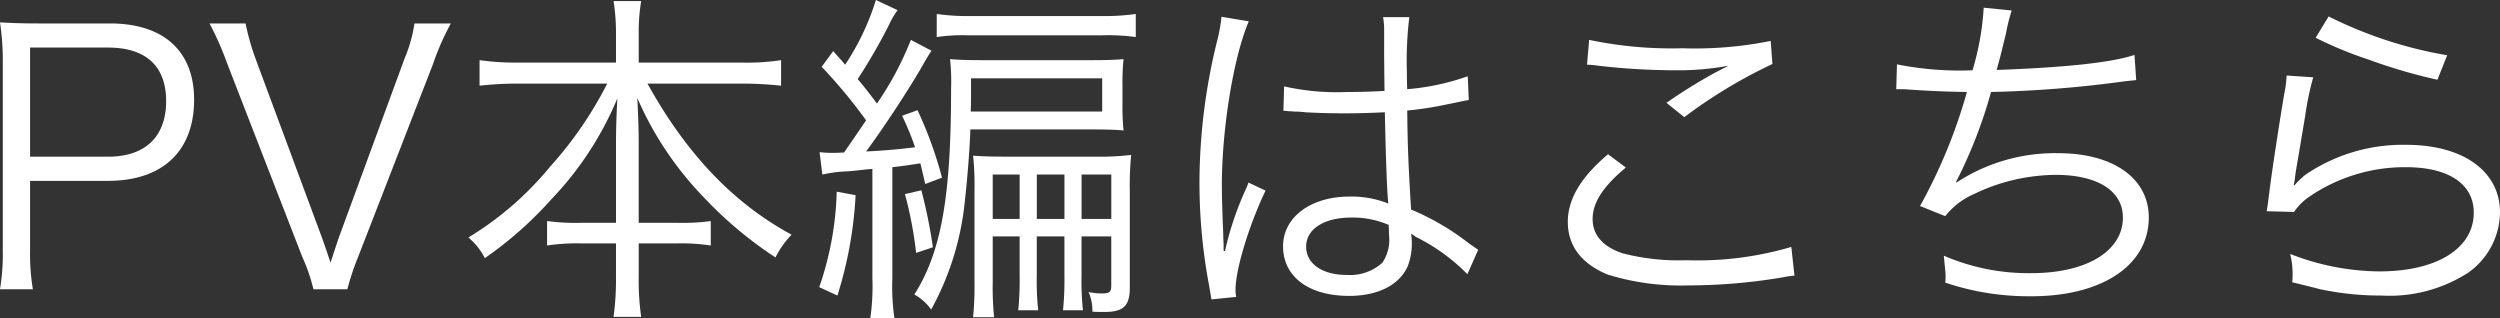 <?xml version="1.0" encoding="UTF-8"?> <svg xmlns="http://www.w3.org/2000/svg" width="194.895" height="24.813" viewBox="0 0 194.895 24.813"><rect x="0" y="0" width="194.895" height="24.813" fill="#333333" stroke="none"/><g transform="translate(-21.84 -152.76)"><path d="M21.84,175.31a16.833,16.833,0,0,0,.218-3.054V157.614a20.059,20.059,0,0,0-.218-3.109c.982.055,1.745.082,3,.082H30.4c4.2,0,6.572,2.155,6.572,5.945,0,4.007-2.454,6.326-6.708,6.326H24.185v5.371a16.574,16.574,0,0,0,.219,3.081Zm8.426-10.334c2.891,0,4.526-1.554,4.526-4.336,0-2.726-1.582-4.172-4.526-4.172H24.185v8.508Z" fill="#fff"></path><path d="M46.955,171.329c.108.3.382,1.091.654,1.908.273-.845.437-1.336.627-1.908l5.126-13.961a11.462,11.462,0,0,0,.791-2.781h2.836a19.6,19.6,0,0,0-1.39,3.163l-5.835,15.024a20.573,20.573,0,0,0-.846,2.535H46.273a13.6,13.6,0,0,0-.873-2.535L39.565,157.75a24.048,24.048,0,0,0-1.39-3.163h2.808a19.04,19.04,0,0,0,.791,2.781Z" fill="#fff"></path><path d="M62.226,159.276a26.914,26.914,0,0,0-3,.164v-1.99a20.351,20.351,0,0,0,3,.19h7.635v-2.317a15.484,15.484,0,0,0-.191-2.482h2.155a14.592,14.592,0,0,0-.192,2.455v2.344h8.044a17.9,17.9,0,0,0,3.054-.19v1.99a29.44,29.44,0,0,0-3.054-.164H72.315c3.054,5.509,6.708,9.326,11.234,11.78a7.2,7.2,0,0,0-1.254,1.773,30.965,30.965,0,0,1-5.672-4.773,25.95,25.95,0,0,1-5.1-7.662c.082,1.637.109,2.646.109,3.545v6.19h2.973a16.193,16.193,0,0,0,2.644-.136V171.9a15.036,15.036,0,0,0-2.7-.163H71.633v2.59a20.168,20.168,0,0,0,.192,3.135H69.67a21.673,21.673,0,0,0,.191-3.163v-2.562H67.244a15.328,15.328,0,0,0-2.754.163v-1.908a16.547,16.547,0,0,0,2.7.136h2.672v-6.19c0-1.009.027-2.045.109-3.517a25.5,25.5,0,0,1-5.153,7.88,29.155,29.155,0,0,1-5.182,4.58,5.145,5.145,0,0,0-1.281-1.608,24.875,24.875,0,0,0,6.381-5.535,29.766,29.766,0,0,0,4.444-6.463Z" fill="#fff"></path><path d="M88.541,167.975a31.254,31.254,0,0,1-1.418,7.826l-1.418-.654a24.509,24.509,0,0,0,1.364-7.445Zm-2.808-3.354a7.819,7.819,0,0,0,1.063.055c.19,0,.273,0,.845-.028.845-1.226.845-1.226,1.718-2.508a39.806,39.806,0,0,0-3.463-4.172l.9-1.227c.463.545.627.682.927,1.064a19.405,19.405,0,0,0,2.4-5.045l1.691.791a6.394,6.394,0,0,0-.655,1.118,43.263,43.263,0,0,1-2.454,4.253c.682.818,1.009,1.255,1.5,1.909a24.581,24.581,0,0,0,2.645-4.963l1.609.846c-.219.327-.354.545-.818,1.363-1.064,1.827-3,4.772-4.281,6.489,1.336-.054,2.754-.19,3.817-.327a22.352,22.352,0,0,0-1.009-2.454l1.2-.436a30.938,30.938,0,0,1,1.909,5.262l-1.309.492c-.19-.819-.245-1.091-.382-1.609-1.254.191-1.254.191-2.181.3v8.644a17.1,17.1,0,0,0,.164,3.135H89.686a17.561,17.561,0,0,0,.164-3.135V165.93c-.382.027-.382.027-.6.054-.736.082-1.255.137-1.445.137a10.916,10.916,0,0,0-1.855.245Zm7.934,2.973a40.035,40.035,0,0,1,.9,4.444l-1.309.437a29.861,29.861,0,0,0-.872-4.581Zm3.818-4.745c-.028,1.281-.246,4.063-.41,5.4a21.968,21.968,0,0,1-2.644,8.644,3.922,3.922,0,0,0-1.309-1.173c2.1-3.326,2.863-7.608,2.863-16.061a15.882,15.882,0,0,0-.082-2.29c.655.055,1.309.082,2.482.082h8.589c1.118,0,1.854-.027,2.454-.082a18.456,18.456,0,0,0-.082,2.045v1.418a19.968,19.968,0,0,0,.082,2.1c-.464-.055-1.363-.082-2.372-.082Zm-2.618-9a17.179,17.179,0,0,0,2.672.163H107.71a17.419,17.419,0,0,0,2.672-.163v1.8a15.546,15.546,0,0,0-2.59-.136h-10.5a13.583,13.583,0,0,0-2.427.136Zm2.672,6.107c0,.628,0,1.091-.027,1.5h10.253v-2.59H97.539Zm1.691,11.234v3.6a22.886,22.886,0,0,0,.109,2.7H97.7a25,25,0,0,0,.11-2.7v-7.226a22.331,22.331,0,0,0-.11-2.672c.546.054,1.418.082,3,.082h6.654a20.318,20.318,0,0,0,2.672-.137,23.317,23.317,0,0,0-.109,2.808v7.527c0,1.445-.491,1.908-1.991,1.908-.273,0-.709,0-.927-.027a3.477,3.477,0,0,0-.3-1.527,4.964,4.964,0,0,0,1.036.11c.6,0,.737-.11.737-.6v-3.845h-2.319v3.055a22.261,22.261,0,0,0,.11,2.7H104.71a23.445,23.445,0,0,0,.11-2.7v-3.055h-2.155v3.055a21.407,21.407,0,0,0,.11,2.7H101.22a23.486,23.486,0,0,0,.109-2.7v-3.055Zm2.1-4.826h-2.1v3.463h2.1Zm3.491,0h-2.154v3.463h2.154Zm3.654,0h-2.318v3.463h2.318Z" fill="#fff"></path><path d="M119.193,154.423c-1.173,2.727-2.1,8.317-2.1,12.789,0,.954.055,2.563.11,3.818,0,.217,0,.272.027.763v.518l.108.027a24.169,24.169,0,0,1,1.61-4.8,3.781,3.781,0,0,0,.217-.546l1.336.627c-1.281,2.673-2.344,6.136-2.344,7.745a2.993,2.993,0,0,0,.054.545l-1.936.191c-.028-.245-.054-.382-.163-1.009a43.313,43.313,0,0,1-.764-8.1,46.232,46.232,0,0,1,1.418-11.207,12.762,12.762,0,0,0,.3-1.717Zm2.754,5.072a18.83,18.83,0,0,0,4.908.437c1.063,0,1.8-.027,2.918-.082-.028-2.564-.028-2.564-.028-4.636a6,6,0,0,0-.082-1.118h2.045a28.125,28.125,0,0,0-.19,4.281c0,.3,0,.737.027,1.336a18.525,18.525,0,0,0,4.717-1.009l.082,1.855c-.055,0-.055,0-1.909.382a26.126,26.126,0,0,1-2.89.435c.028,2.7.081,4.091.3,7.717a19.735,19.735,0,0,1,4.554,2.673c.327.218.382.272.681.463l-.845,1.909a14.738,14.738,0,0,0-3.872-2.836,1.828,1.828,0,0,1-.273-.164,2.04,2.04,0,0,0-.245-.163,3.883,3.883,0,0,1,.055.709,4.721,4.721,0,0,1-.327,1.854c-.656,1.445-2.319,2.29-4.554,2.29-3.163,0-5.154-1.5-5.154-3.872,0-2.262,2.154-3.872,5.181-3.872a7.71,7.71,0,0,1,3.027.546c-.082-.573-.192-3.136-.273-7.117-1.227.055-2.072.082-3.108.082-1.118,0-2.127-.027-3.082-.082a7.079,7.079,0,0,0-.872-.055,4.108,4.108,0,0,0-.464-.027A1.263,1.263,0,0,0,122,161.4h-.109Zm5.235,10.225c-2.127,0-3.518.9-3.518,2.264,0,1.336,1.255,2.209,3.164,2.209a3.756,3.756,0,0,0,2.781-.955,3.189,3.189,0,0,0,.518-2.127c0-.191-.027-.818-.027-.818a7.049,7.049,0,0,0-2.918-.573" fill="#fff"></path><path d="M148.589,165.821c-1.772,1.472-2.591,2.727-2.591,4.008,0,1.255.791,2.154,2.319,2.673a17.38,17.38,0,0,0,4.989.545,25.88,25.88,0,0,0,8.181-1.036l.245,2.236a7.336,7.336,0,0,0-.927.136,44.479,44.479,0,0,1-7.362.627,19.273,19.273,0,0,1-6.272-.845c-2.045-.846-3.108-2.236-3.108-4.117,0-1.773,1.036-3.491,3.136-5.263Zm-2.863-9.953a31.151,31.151,0,0,0,7.253.654,29.82,29.82,0,0,0,6.9-.572l.136,1.8a38.839,38.839,0,0,0-6.871,4.144l-1.391-1.118a41.871,41.871,0,0,1,3.627-2.262c.3-.165.355-.192.682-.355.19-.109.245-.109.518-.273a21.533,21.533,0,0,1-4.118.354,53.38,53.38,0,0,1-6-.354,6.464,6.464,0,0,0-.9-.081Z" fill="#fff"></path><path d="M169.724,157.777a24.94,24.94,0,0,0,5.89.463,21.309,21.309,0,0,0,.872-4.881l2.181.219a13.934,13.934,0,0,0-.436,1.745c-.382,1.581-.464,1.908-.736,2.89,5.344-.191,8.971-.573,10.743-1.172l.136,1.963c-.463.054-.627.054-1.2.136a91.014,91.014,0,0,1-10.116.791,36.819,36.819,0,0,1-2.728,7.007l.028.055a13.988,13.988,0,0,1,7.935-2.29c4.308,0,7.062,1.963,7.062,5.016,0,3.709-3.626,6.136-9.135,6.136a20.382,20.382,0,0,1-6.734-1.063,3.057,3.057,0,0,0,.027-.437v-.163c0-.137-.055-.628-.137-1.5a16.645,16.645,0,0,0,6.818,1.363c4.307,0,7.143-1.717,7.143-4.336,0-2.072-1.963-3.326-5.235-3.326a14.834,14.834,0,0,0-6.326,1.473,5.825,5.825,0,0,0-2.29,1.745l-1.964-.791a41.107,41.107,0,0,0,3.654-8.889c-1.745-.027-2.945-.082-4.526-.191-.355-.027-.6-.027-.764-.027h-.218Z" fill="#fff"></path><path d="M202.175,158.786a22.665,22.665,0,0,0-.627,3c-.655,3.954-.709,4.145-.791,4.773a3.325,3.325,0,0,1-.11.627l.055.027a7.53,7.53,0,0,1,.846-.818,13.49,13.49,0,0,1,7.88-2.345c4.444,0,7.307,2.072,7.307,5.263A5.827,5.827,0,0,1,214.281,174a11.318,11.318,0,0,1-6.79,1.8,22.6,22.6,0,0,1-4.771-.491c-.518-.136-.518-.136-2.182-.545a4.344,4.344,0,0,0,.027-.518,6.328,6.328,0,0,0-.19-1.691,19.372,19.372,0,0,0,6.953,1.363c4.5,0,7.362-1.8,7.362-4.58,0-2.236-1.963-3.545-5.29-3.545a13.206,13.206,0,0,0-7.634,2.372,4.73,4.73,0,0,0-1.091,1.118l-2.127-.055c.082-.491.109-.736.218-1.609.273-2.072.763-5.234,1.145-7.525a9.207,9.207,0,0,0,.192-1.446Zm1.2-4.745a32.876,32.876,0,0,0,9.244,3.027l-.764,1.909a42.187,42.187,0,0,1-5.317-1.554,30.659,30.659,0,0,1-4.172-1.718Z" fill="#fff"></path></g></svg> 